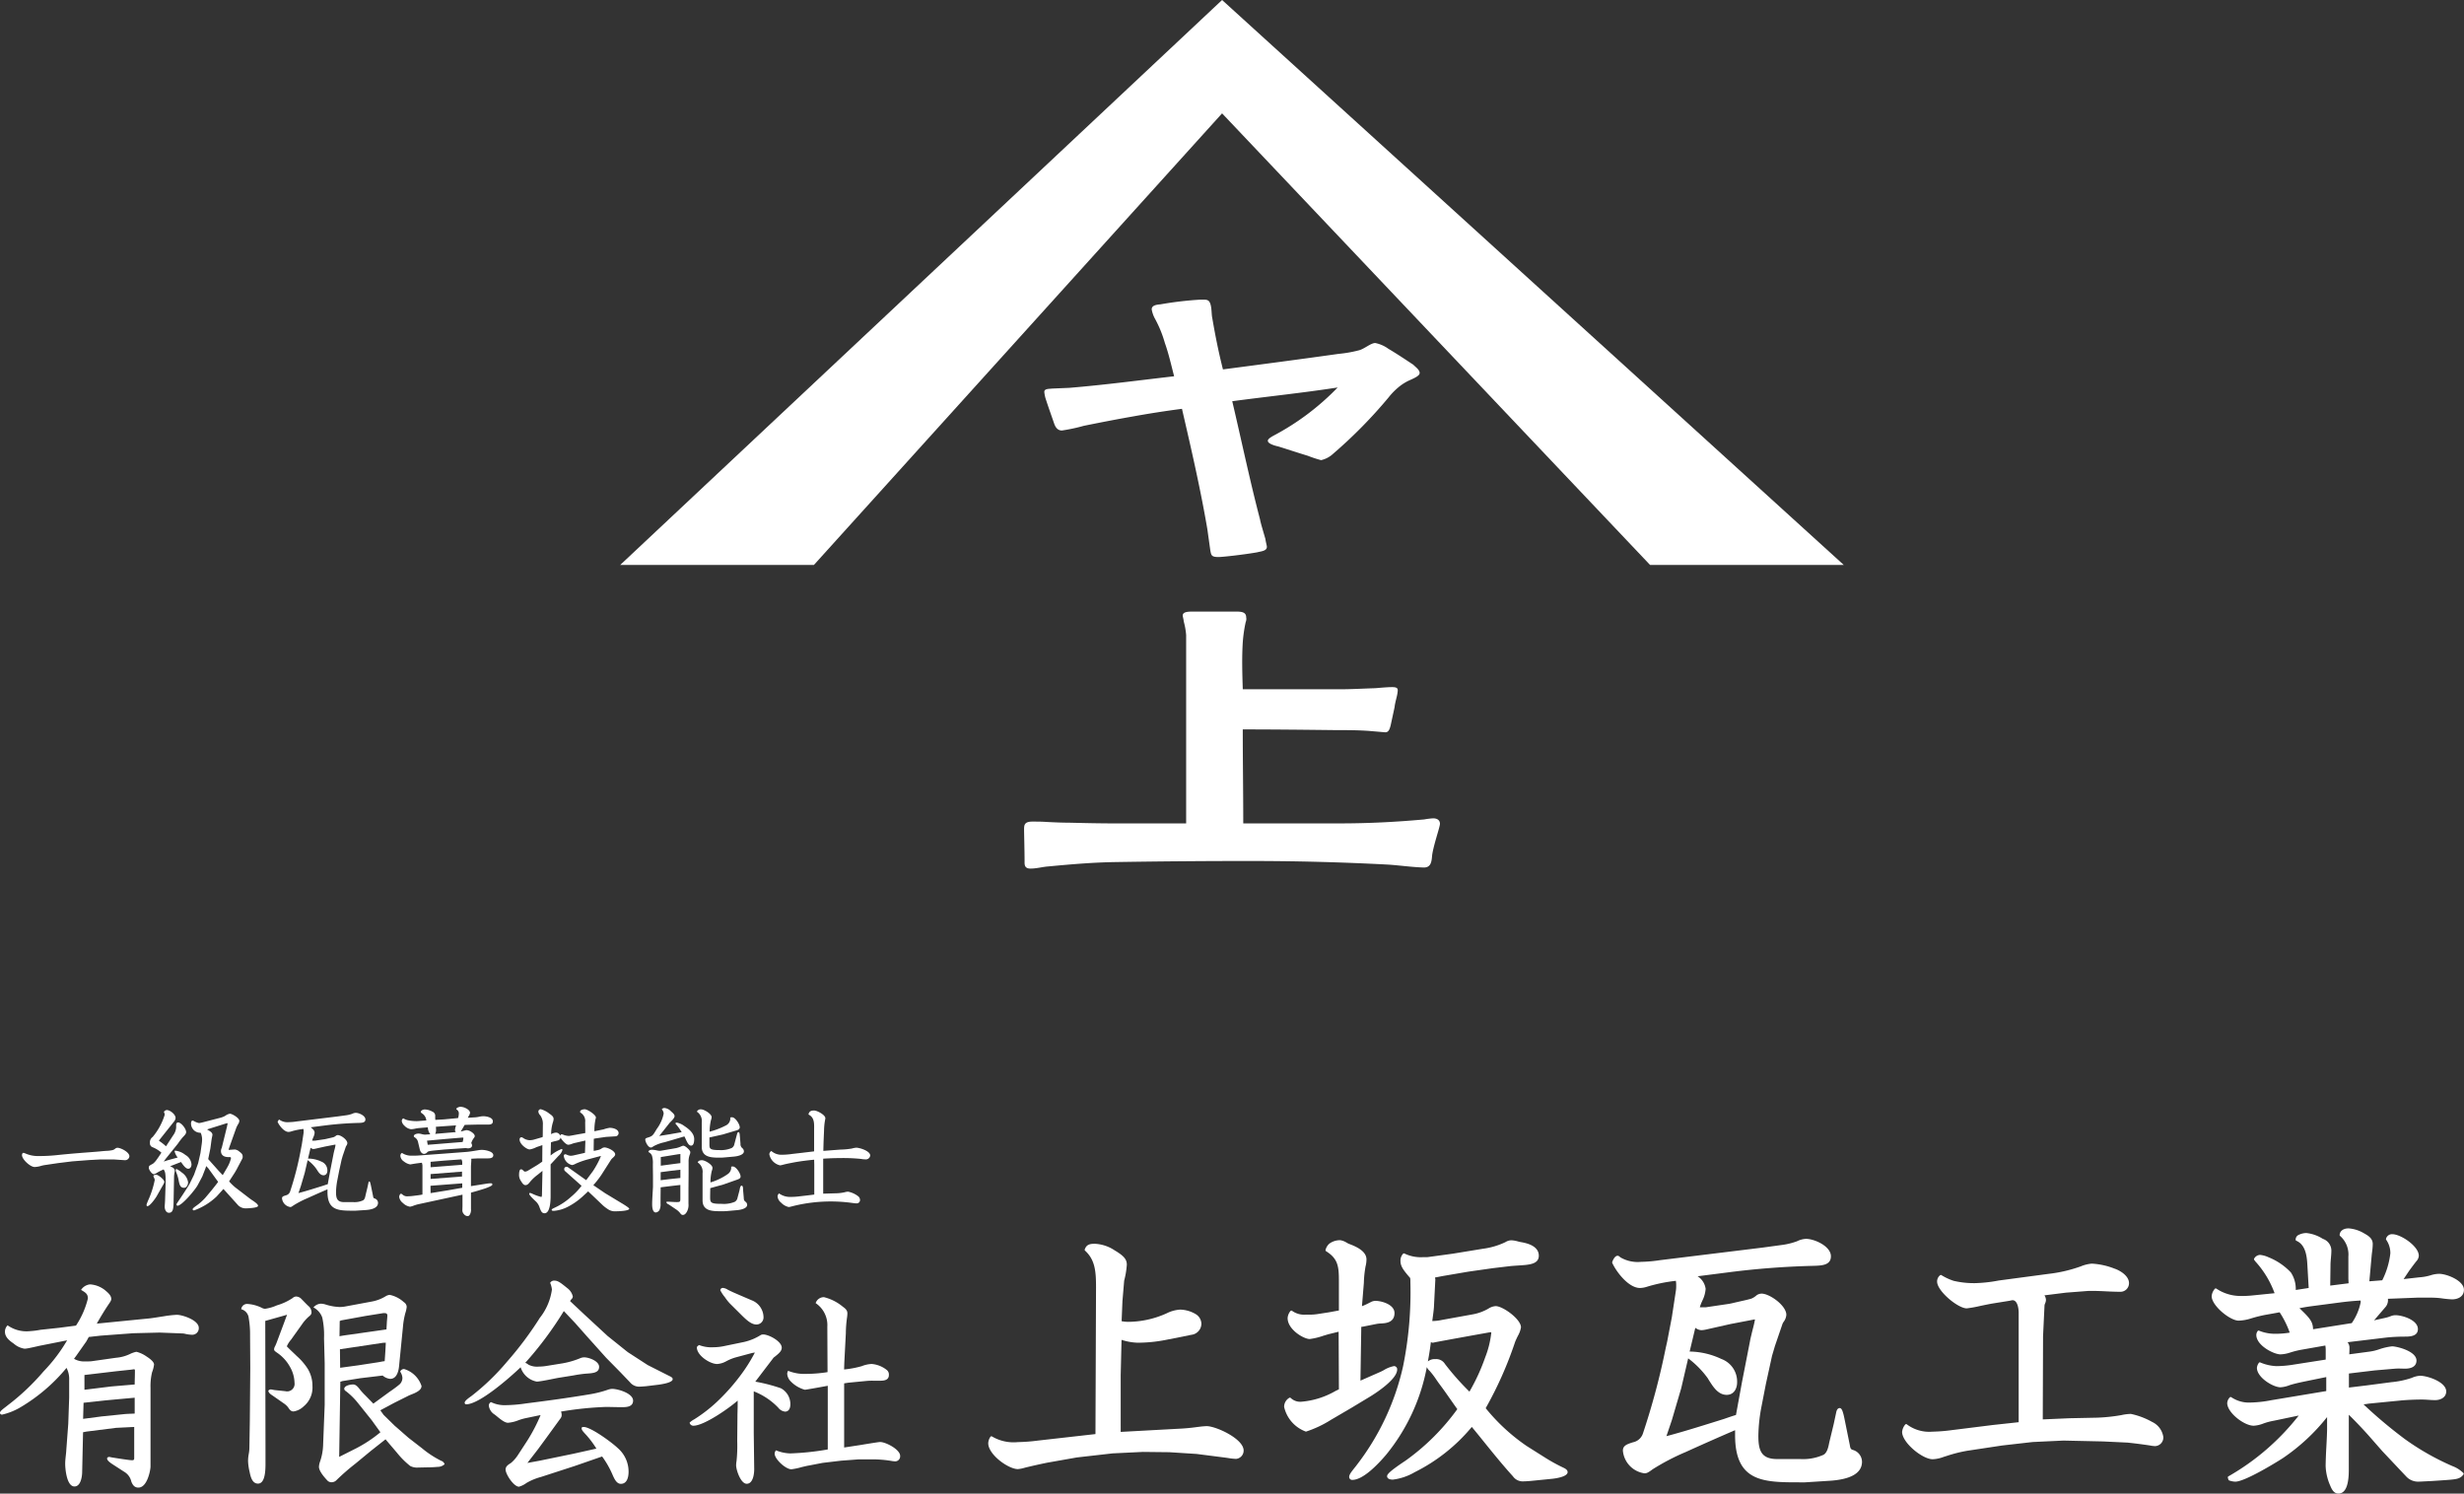 <svg xmlns="http://www.w3.org/2000/svg" width="212.845" height="129.036"><rect width="100%" height="100%" fill="#333333" stroke="none"/><g data-name="グループ 109"><g data-name="グループ 105" fill="#fff"><path data-name="パス 279" d="M2.988 100.819a2.167 2.167 0 00.571-.1 2.841 2.841 0 01.337-.071l1.1-.163 1.234-.153 1.469-.113.939-.051h1.214l.918.062h.031a.37.37 0 00.377-.337c0-.357-.734-.735-1.04-.735a.358.358 0 00-.194.082.521.521 0 01-.235.122 2.848 2.848 0 01-.5.062c-.194.01-.4.03-.6.051-.581.051-1.193.092-1.795.142-.653.052-1.316.113-1.979.184a14.178 14.178 0 01-1.469.071 2.7 2.7 0 01-1.2-.234.416.416 0 00-.153-.041c-.082 0-.113.133-.113.194-.001.375.721 1.028 1.088 1.028z"/><path data-name="パス 280" d="M22.29 104.176c0-.1-.1-.205-.377-.4-.123-.082-.215-.143-.327-.225l-1.275-.979a4.981 4.981 0 01-.521-.51l.49-.755.143-.245.51-.969a.4.4 0 00.031-.163c0-.2-.082-.286-.286-.439a.722.722 0 00-.377-.184c-.133 0-.439.031-.511.031h-.04a1.04 1.04 0 01.051-.194l.6-1.683a2.243 2.243 0 01.173-.347.578.578 0 00.1-.275c0-.276-.653-.623-.806-.623a.9.9 0 00-.4.174 1.667 1.667 0 01-.387.163l-1.541.4a2.691 2.691 0 01-.347.071 1.433 1.433 0 01-.388-.142.574.574 0 00-.163-.072c-.122 0-.142.163-.142.255a.8.8 0 00.683.786.642.642 0 00.133.01c.051 0 .142.347.142.561 0 .1-.01.214-.02.316l-.122.877-.2.878-.357 1-.378.775-.112.194-.48.744-.459.684-.04.061a.166.166 0 00-.041.092c0 .082.041.122.081.122.388 0 1.551-1.407 1.745-1.775l.4-.754.286-.735.05-.163.174.183.857 1.184c-.184.255-.378.489-.571.734l-.521.622a4.594 4.594 0 01-.785.7c-.2.143-.327.235-.327.317 0 .051.072.092.123.092a5.536 5.536 0 001.948-1.2l.592-.653 1.214 1.346a.9.9 0 00.724.327c.153 0 1.051-.031 1.051-.214zm-3.05-2.653c-.112-.122-.235-.244-.347-.367l-.908-1.02.183-.9c.011-.041.092-.7.123-.877a4.28 4.28 0 00.061-.316c0-.2-.2-.317-.459-.46l.051-.03 1.591-.5.133-.021-.061.3-.449 1.826a.614.614 0 00-.071.276c0 .4.306.53.653.53h.071c.071 0 .143 0 .143.092a2.788 2.788 0 01-.316.786z"/><path data-name="パス 281" d="M15.71 101.3a2.213 2.213 0 00-.459-.306c-.061 0-.071.051-.071.1a.51.51 0 00.03.143 4.053 4.053 0 01.2.622c.092.5.153.755.49.755.234 0 .347-.276.347-.48a1.22 1.22 0 00-.537-.834z"/><path data-name="パス 282" d="M13.299 101.442a.678.678 0 00.244-.113 4.088 4.088 0 01.592-.3.822.822 0 01.143.368 5.231 5.231 0 01.03.816l-.051 1.53c-.01.224-.03.418-.03.52 0 .215.112.51.367.51.357 0 .388-.367.4-.9l.041-2.2a2.287 2.287 0 01.04-.367.828.828 0 00.021-.163c0-.194-.164-.286-.4-.388l.939-.367c.132.173.377.581.622.581.2 0 .285-.2.285-.377a1.024 1.024 0 00-.53-.816 1.639 1.639 0 00-.878-.368c-.03 0-.05.031-.05.072a1.4 1.4 0 00.265.52l-.786.214c-.143.041-.275.092-.418.133.061-.092.133-.184.2-.275l1.01-1.255a6.718 6.718 0 01.408-.541c.163-.173.317-.316.317-.469 0-.286-.419-.837-.7-.837-.122 0-.163.123-.163.225v.214a1.314 1.314 0 01-.265.683l-.612.939a4.63 4.63 0 00-.612-.479l.051-.082 1.234-1.551a.6.6 0 00.154-.336c0-.307-.47-.684-.766-.684a.321.321 0 00-.245.163.593.593 0 01.072.245 5.5 5.5 0 01-1.041 1.918.555.555 0 00-.234.52.346.346 0 00.234.368 2.513 2.513 0 01.755.469c-.142.214-.285.439-.439.643a1.537 1.537 0 01-.3.316 3.058 3.058 0 00-.317.184l-.03.132c-.033.156.253.585.443.585z"/><path data-name="パス 283" d="M12.731 104.206c.214 0 .694-.673.8-.857l.6-1.061a.365.365 0 00.061-.194c0-.183-.52-.612-.724-.612-.051 0-.215.041-.215.123a.493.493 0 00.052.143.479.479 0 01.061.2 7.909 7.909 0 01-.572 1.764c-.051.123-.1.246-.132.337v.031c-.002.065.008.126.069.126z"/><path data-name="パス 284" d="M24.923 97.789a.816.816 0 00.224-.04 5.467 5.467 0 011.061-.215.783.783 0 01.02.215 1.069 1.069 0 01-.01.173l-.143.938-.163.847a26.952 26.952 0 01-.857 3.244.5.5 0 01-.367.317c-.225.071-.327.112-.327.255a.846.846 0 00.714.755c.062 0 .1-.011.266-.133a8.287 8.287 0 011.193-.622 87.025 87.025 0 011.755-.776v.235c0 1.6.949 1.612 2.244 1.612h.163l.806-.051c.388-.021 1.153-.1 1.153-.633a.4.4 0 00-.316-.377c-.1-.041-.1-.133-.122-.245l-.164-.8c-.03-.153-.081-.418-.142-.418s-.072.061-.082.1l-.092.429-.153.632c-.031.153-.071.388-.224.469a1.753 1.753 0 01-.827.153h-.806c-.6 0-.7-.326-.7-.857a5.918 5.918 0 01.113-1.04l.153-.786.214-.979.1-.347.265-.775a.422.422 0 01.051-.092.426.426 0 00.082-.214c0-.3-.551-.7-.827-.7a.275.275 0 00-.153.051.746.746 0 01-.194.122c-.173.051-.336.082-.51.123-.091.02-.163.041-.275.061l-.826.122h-.255a1.3 1.3 0 01.1-.285 1.115 1.115 0 00.112-.4c0-.174-.133-.306-.337-.469l1.194-.153a28.842 28.842 0 012.969-.225c.306-.01.561-.031.561-.3 0-.326-.551-.571-.837-.571a.754.754 0 00-.3.082 2.448 2.448 0 01-.54.132l-.674.092-3.58.438a4.954 4.954 0 01-.684.062 1.206 1.206 0 01-.755-.173c-.02-.021-.041-.041-.061-.041-.072 0-.133.132-.153.193.147.325.565.865.943.865zm1.652 2.439a3.207 3.207 0 01.745.744c.153.225.316.562.632.562.225 0 .327-.194.327-.4a.807.807 0 00-.531-.786 2.62 2.62 0 00-1.071-.255h-.071l.224-.939a.416.416 0 00.235.113.985.985 0 00.194-.031l.816-.184.744-.142a.652.652 0 01.143-.021.023.023 0 01.021.021 3.345 3.345 0 01-.1.459c-.031.132-.062.255-.072.316l-.285 1.449-.215 1.173c-.142.041-.285.092-.438.142-.694.215-1.388.439-2.092.623l.215-.632.326-1.113z"/><path data-name="パス 285" d="M35.499 97.555a1.785 1.785 0 00.377-.051 3.134 3.134 0 01.337-.051l.745-.061a1.012 1.012 0 00.214.6l-.439.031a1.1 1.1 0 01-.285-.041 1.248 1.248 0 00-.286-.051c-.143 0-.418.051-.418.235 0 .02.031.061.092.1a.615.615 0 01.275.4l.153.642c.041.184.173.378.377.378a.382.382 0 00.276-.153c.071-.082.255-.1.52-.133l.949-.092 1.8-.122c.082 0 .194.021.246.021.173 0 .346-.072.346-.256a.344.344 0 00-.071-.193 1.355 1.355 0 01.224-.439.346.346 0 00.082-.163c0-.133-.143-.276-.306-.378a.863.863 0 00-.388-.143.7.7 0 00-.173.031c-.123.03-.215.061-.347.082.122-.184.224-.368.337-.562l.173-.01.867-.02h.98c.306 0 .418-.092.418-.286 0-.337-.561-.438-.827-.438a2.046 2.046 0 00-.428.061 2.8 2.8 0 01-.347.04l-.561.031c.031-.061.061-.122.092-.173a.65.65 0 00.1-.255c0-.153-.173-.3-.347-.388a1.13 1.13 0 00-.479-.132c-.1 0-.358.081-.358.193 0 .021.031.051.092.092a.384.384 0 01.123.327 1.491 1.491 0 01-.061.357l-.041.01-1.194.112-.734.041a2.666 2.666 0 01-.011-.3.388.388 0 00-.255-.418 1.459 1.459 0 00-.652-.184c-.113 0-.337.082-.337.214 0 .041.041.082.1.123a.806.806 0 01.377.612l-.52.041c-.122.01-.235.02-.275.02a3.539 3.539 0 01-.817-.081 1.288 1.288 0 01-.367-.154c-.081 0-.143.154-.143.215a.639.639 0 00.225.408.971.971 0 00.57.311zm2.163-.011a1.4 1.4 0 00-.01-.2l1.744-.122a1.762 1.762 0 00-.092.388.267.267 0 00.072.193l-1.786.154a.761.761 0 00.075-.413zm.785.858l1.469-.123h.062c.03 0 .05.01.05.041a1.913 1.913 0 01-.061.337l-3.019.244-.062-.357z"/><path data-name="パス 286" d="M40.562 104.971a.824.824 0 00.122-.52v-1.418c.378-.1.765-.214 1.143-.336a4.015 4.015 0 00.52-.205c.112-.05.184-.112.184-.153 0-.071-.041-.112-.092-.112a2.539 2.539 0 00-.4.031l-1.357.214v-1.663c0-.153.031-.449.031-.592a.428.428 0 00-.01-.112l.591-.03h.817c.224 0 .5-.021.5-.276 0-.173-.193-.286-.336-.336a1.953 1.953 0 00-.663-.123 1.669 1.669 0 00-.306.031c-.306.051-.735.122-.98.142l-1.867.143-2.234.164c-.224.02-.408.02-.622.02a1.488 1.488 0 01-.776-.173.3.3 0 00-.1-.052c-.1 0-.143.164-.143.245a.639.639 0 00.306.48 1.2 1.2 0 00.541.255c.04 0 .193-.031.377-.061.2-.031.52-.072.632-.082a.77.77 0 01.052.306v2.442c-.2.041-.449.072-.684.1a4.7 4.7 0 01-.612.051.577.577 0 01-.418-.143.322.322 0 00-.133-.081c-.092 0-.163.173-.163.286a.829.829 0 00.326.52 1.113 1.113 0 00.612.316 1.873 1.873 0 00.337-.1 3.109 3.109 0 01.469-.133l3.724-.806v.99c0 .112-.011.275-.011.388a.473.473 0 00.133.3.422.422 0 00.327.174.209.209 0 00.163-.091zm-3.366-3.54l2.713-.214v.428a4.76 4.76 0 00-.306.021l-2.407.184zm2.733 1.184l-1.275.224-1.458.235-.011-.632.123-.011 2.621-.2zm0-1.989l-.765.061-1.968.153v-.469l1.132-.1 1.53-.112a.579.579 0 01.071.317z"/><path data-name="パス 287" d="M46.347 100.687l-.745.449a.542.542 0 01-.245.081c-.071 0-.112-.051-.163-.1a.279.279 0 00-.184-.1c-.163 0-.173.347-.173.531a.935.935 0 00.184.51c.081.132.193.326.367.326s.275-.122.428-.316a3.908 3.908 0 01.643-.592l.4-.326-.041 1.9c0 .061.01.357-.061.357a4.128 4.128 0 01-.745-.265 1 1 0 00-.224-.081.065.065 0 00-.072.071c0 .112.276.388.561.653a1.243 1.243 0 01.337.541c.112.3.184.489.428.489.5 0 .521-1.153.521-1.489v-2.734l.683-.735a1.037 1.037 0 00.337-.51c0-.051-.02-.082-.071-.082a3.392 3.392 0 00-.949.562l.03-1.133a1.5 1.5 0 01.245-.082c.316-.081.541-.081.582-.336.092.183.459.622.673.622a1.225 1.225 0 00.367-.1 2.062 2.062 0 01.266-.071l.836-.194v.143l-.031.918-.948.214a1.343 1.343 0 01-.3.041.921.921 0 01-.337-.1.313.313 0 00-.122-.031.127.127 0 00-.123.133.925.925 0 00.715.8.882.882 0 00.306-.113 6.8 6.8 0 011.152-.4l.918-.244c.113-.031.113-.021.113 0a7.8 7.8 0 01-.7 1.3l-.521.7-.051.061-1.581-1.122a.2.2 0 00-.1-.03.193.193 0 00-.214.194.22.22 0 00.092.193l1.407 1.255a5.829 5.829 0 01-.918.959 5.55 5.55 0 01-1.4.929c-.2.091-.265.132-.265.193 0 .082.132.082.193.082a3.177 3.177 0 001.174-.337 5.845 5.845 0 001.275-.877l.51-.47.551.521.734.7a3.5 3.5 0 00.5.367 1.05 1.05 0 00.6.133c.173 0 1.163-.021 1.163-.225 0-.082-.561-.418-.663-.479l-1.418-.857-1.02-.694a8.323 8.323 0 00.693-.887l.806-1.265a.806.806 0 01.143-.174c.163-.143.245-.234.245-.336 0-.3-.663-.6-.918-.6a.441.441 0 00-.224.071.886.886 0 01-.337.153c-.123.031-.266.051-.367.082a1.763 1.763 0 01-.011-.235l.011-.816.132-.031.918-.132.817-.051a.282.282 0 00.275-.276c0-.347-.5-.459-.765-.459a2.665 2.665 0 00-.531.133l-.795.163a4.621 4.621 0 01.1-1.051.583.583 0 00.031-.133c0-.244-.734-.714-.959-.714-.122 0-.408.041-.408.225 0 .031.03.061.061.082a.842.842 0 01.378.816l.01.856v.072c-.183.041-.377.071-.551.1l-.612.112a2.71 2.71 0 01-.255.041 1.552 1.552 0 01-.429-.081.631.631 0 00-.183-.062c-.072 0-.112.062-.143.112a.378.378 0 00-.378-.255.929.929 0 00-.4.133 3.583 3.583 0 01.153-1.02.946.946 0 00.061-.3c0-.2-.194-.337-.347-.439a2.012 2.012 0 00-.775-.4.212.212 0 00-.194.215.528.528 0 00.163.316 1.269 1.269 0 01.225.816l-.01 1-.011.061-.092.031-.693.2a1.477 1.477 0 01-.367.04 1.064 1.064 0 01-.541-.2.269.269 0 00-.143-.052c-.1 0-.153.1-.153.194 0 .4.612.857.877.857a1.988 1.988 0 00.582-.2l.51-.173-.011 1.428c-.158.105-.321.228-.494.33z"/><path data-name="パス 288" d="M56.222 99.136c.072 0 .123-.031.235-.112a3.466 3.466 0 01.959-.347l.837-.245.866-.255a2.666 2.666 0 01.123.255c.122.265.255.541.459.541.245 0 .265-.4.265-.571 0-.49-.459-.868-.836-1.113a1.62 1.62 0 00-.673-.306c-.062 0-.1.021-.113.082l.184.224a4.9 4.9 0 01.357.521l-1.041.183-.9.143.4-.5.459-.581a.478.478 0 01.061-.072c.122-.122.408-.387.408-.561 0-.132-.123-.254-.3-.4a.888.888 0 00-.561-.3.281.281 0 00-.245.112.577.577 0 01.163.377 3.319 3.319 0 01-.6 1.326c-.346.582-.357.612-.816.755-.092.031-.173.061-.173.153.003.212.248.691.482.691z"/><path data-name="パス 289" d="M59.63 99.534c0-.163-.439-.551-.592-.551a.416.416 0 00-.163.041 2.353 2.353 0 01-.47.163l-1.244.214a1.06 1.06 0 01-.163.021 1.332 1.332 0 01-.235-.031 2.137 2.137 0 00-.439-.061c-.142 0-.285.03-.316.194a.594.594 0 01.306.306 2.157 2.157 0 01.082.734v.276l.01.755v.938l-.051.888c-.01.2-.021.408-.021.612s.021.714.317.714a.415.415 0 00.326-.235 1.155 1.155 0 00.082-.53v-.469l.01-.939.9-.112.8-.092v1.143c0 .3 0 .336-.317.336-.265 0-.53-.031-.806-.031-.03 0-.081 0-.081.041 0 .062.061.123.153.174a.856.856 0 01.122.071l.561.378a1.488 1.488 0 01.347.316c.061.081.122.163.235.163.173 0 .285-.153.357-.285a1.222 1.222 0 00.132-.684v-1.336l.011-1.255v-1.02a1.641 1.641 0 01.1-.633.557.557 0 00.047-.214zm-.857 2.234l-.949.1-.755.092v-.694l.847-.112.857-.1zm0-1.285l-.47.061-1.224.163v-.745l1.51-.244.184-.021z"/><path data-name="パス 290" d="M64.19 102.819c-.01-.082.02-.388-.133-.388-.071 0-.112.1-.143.235-.01.041-.02.112-.03.153l-.174.653a.505.505 0 01-.245.357 2.433 2.433 0 01-1.112.173c-.958 0-1.01-.092-1.01-.581 0-.256.011-.511.011-.776l1.142-.316 1.1-.388c.245-.081.377-.142.377-.3 0-.266-.387-.868-.673-.868a.565.565 0 00-.143.021.674.674 0 01-.285.632 5.12 5.12 0 01-1.5.725 4.027 4.027 0 01.113-.99.788.788 0 00.061-.265c0-.286-.653-.663-.908-.663-.153 0-.327.04-.368.193a.965.965 0 01.419.929v2.345c0 .9.8.939 1.489.939h.221a3.82 3.82 0 00.489-.021l.785-.071c.256-.021.868-.123.868-.459a.336.336 0 00-.143-.266c-.153-.122-.143-.214-.153-.387z"/><path data-name="パス 291" d="M60.619 96.973v2.1c0 .877.765.938 1.459.938a4.691 4.691 0 00.53-.02l.786-.071c.255-.021.867-.123.867-.459a.383.383 0 00-.143-.276.431.431 0 01-.153-.377l-.051-.613c-.02-.214-.02-.387-.132-.387-.062 0-.092.081-.133.235l-.041.152-.173.653a.473.473 0 01-.225.327 2.338 2.338 0 01-1.061.183c-.806 0-.867-.112-.867-.469v-.622l1.143-.255 1.1-.327c.153-.04.377-.1.377-.295 0-.266-.388-.867-.663-.867a.743.743 0 00-.163.02.464.464 0 01.01.112.673.673 0 01-.4.582 6.549 6.549 0 01-1.387.53 4.549 4.549 0 01.112-.989.86.86 0 00.061-.266c0-.285-.653-.673-.908-.673a.355.355 0 00-.367.2.964.964 0 01.422.934z"/><path data-name="パス 292" d="M67.383 100.676a1.173 1.173 0 00.245-.05c.306-.082.592-.133.9-.194.6-.113 1.193-.184 1.8-.245l.011.428v2.585l-.572.072-.867.1a5.306 5.306 0 01-.571.03 1.6 1.6 0 01-1.03-.3.35.35 0 00-.133.255.773.773 0 00.306.541 1.294 1.294 0 00.653.378.884.884 0 00.224-.041 13.487 13.487 0 015.3-.306c.1.01.214.031.317.031a.29.29 0 00.326-.286.424.424 0 00-.174-.337 2.07 2.07 0 00-.867-.388 1.2 1.2 0 00-.285.051 3.847 3.847 0 01-.837.092l-1.02.031V100.1c.479-.03.959-.051 1.438-.051a15.349 15.349 0 011.816.071 2.561 2.561 0 00.4.041.377.377 0 00.408-.336c0-.388-.9-.674-1.214-.674a1.887 1.887 0 00-.367.072 6.522 6.522 0 01-1 .092l-1.469.112.02-.775.042-.99a5.491 5.491 0 01.091-.918.614.614 0 00.021-.143c0-.286-.715-.663-.97-.663-.275 0-.428.071-.489.347.551.265.489.826.489 1.357v1.826l-1.02.122-.867.1a6.624 6.624 0 01-.9.071 1.3 1.3 0 01-.908-.326.35.35 0 00-.173.286 1.214 1.214 0 00.926.955z"/><path data-name="パス 293" d="M15.273 113.588a9.694 9.694 0 00-1.161.134c-.382.057-.839.133-1.144.171l-4.608.457c.305-.533.609-1.048.952-1.562.191-.285.3-.419.3-.571 0-.324-.343-.59-.571-.781a2.325 2.325 0 00-1.257-.476 1.048 1.048 0 00-.781.476c.381.229.59.343.59.743a7.462 7.462 0 01-1.028 2.342l-1.466.191-1.6.171a6.779 6.779 0 01-.9.115 2.827 2.827 0 01-1.943-.5.765.765 0 00-.228.553c0 .476.4.78.762 1.028a1.836 1.836 0 00.933.438c.266 0 1.238-.248 1.466-.286l2.209-.438a14.056 14.056 0 01-2.037 2.686 19.771 19.771 0 01-3.1 2.932c-.3.248-.666.476-.666.648a.173.173 0 00.19.152 5.486 5.486 0 001.638-.667 15.1 15.1 0 003.923-3.37 2.07 2.07 0 01.229 1.066v1.505l-.077 2.247-.171 2.285c-.019.381-.095.781-.095 1.181 0 .457.133 1.961.8 1.961.552 0 .666-.876.666-1.276l.076-3.408.286-.057 2.571-.324 1.562-.077v2.666c0 .153-.02.21-.191.21-.19 0-1.048-.133-1.657-.229-.133-.018-.247-.057-.324-.057s-.171.057-.171.134c0 .152.191.323.553.552l.913.59a1.307 1.307 0 01.629.857c.114.286.266.515.61.515.78 0 1.047-1.543 1.047-1.81v-6.817a5.12 5.12 0 01.133-1.333 2.764 2.764 0 00.172-.667c0-.209-.267-.457-.686-.724a2.567 2.567 0 00-.838-.38 2.2 2.2 0 00-.514.171 3.432 3.432 0 01-1.238.343l-2.114.3c-.133.019-.438.019-.647.019a1.719 1.719 0 01-.876-.228l.209-.286.857-1.218.209-.381 1.029-.115 2.818-.209 2.266-.057 2 .076a1.157 1.157 0 01.229.038 3.141 3.141 0 00.59.076.565.565 0 00.571-.59c.005-.678-1.423-1.135-1.899-1.135zm-7.979 5.2l2.742-.324 1.257-.133c.171-.019.247-.038.285-.038.077 0 .077.076.077.133 0 .4-.02.781-.02 1.181l-2.018.171-2.323.286zm-.076 2.4l1.923-.21.819-.076 1.675-.152v1.371c-.323.019-.666.019-.99.057l-1.866.19-1.6.21z"/><path data-name="パス 294" d="M25.633 117.149c-.267-.266-.572-.533-.857-.837a2.2 2.2 0 01.362-.572l.952-1.333a3.5 3.5 0 01.609-.685c.115-.1.21-.172.21-.343a.7.7 0 00-.248-.533c-.172-.153-.419-.42-.609-.61a.666.666 0 00-.476-.228.489.489 0 00-.3.133 4.886 4.886 0 01-1.352.628 3.855 3.855 0 01-1.028.3.618.618 0 01-.267-.076 3.268 3.268 0 00-1.257-.343.506.506 0 00-.533.457.873.873 0 01.647.762 8.229 8.229 0 01.115 1.523l.018 2.781-.038 4.551-.037 2.266a3.214 3.214 0 01-.058.629 3.3 3.3 0 00-.057.609 4.69 4.69 0 00.133.933c.077.381.21 1.01.724 1.01.61 0 .648-1.1.648-1.714v-1.086l-.02-11.255 1.886-.533c-.1.248-.172.457-.286.762l-.628 1.676a3.122 3.122 0 01-.133.3.563.563 0 00-.077.247c0 .115.077.172.3.324a3.528 3.528 0 011.066 1.181 2.9 2.9 0 01.4 1.39.648.648 0 01-.8.723l-.914-.095c-.133-.019-.266-.057-.342-.057a.29.29 0 00-.21.114c.038.229.267.343.457.477l.9.628a1.512 1.512 0 01.362.343c.114.171.229.342.457.342a1.6 1.6 0 00.876-.437 2.1 2.1 0 00.762-1.753 2.823 2.823 0 00-.4-1.485 5.251 5.251 0 00-.957-1.114z"/><path data-name="パス 295" d="M38.106 126.2a8.569 8.569 0 01-1.656-1.085l-1.162-.9-1.2-1.048-.952-.933-.286-.4 1.219-.647 1.181-.591c.19-.1.495-.19.724-.323.247-.134.438-.3.438-.534a2.271 2.271 0 00-1.5-1.466.348.348 0 00-.343.228 1.069 1.069 0 01.191.515.751.751 0 01-.3.628c-.229.191-.571.438-.8.59l-1.409 1.029-.686-.705a5.587 5.587 0 01-.457-.495c-.19-.247-.362-.457-.609-.457-.229 0-.762.095-.762.381a.241.241 0 00.133.19 5.924 5.924 0 011.048 1.029l1.2 1.5.742 1.029a11.537 11.537 0 01-2.171 1.428l-1.39.7.1-6.493.191-.058 1.543-.247 1.923-.229a1.173 1.173 0 00.647.286c.61 0 .743-.743.781-1.219l.324-3.275a6.6 6.6 0 01.209-1.2 2.41 2.41 0 00.115-.533.509.509 0 00-.248-.4 2.562 2.562 0 00-1.219-.629.821.821 0 00-.343.115 3.475 3.475 0 01-1.18.457l-2.247.418a2.845 2.845 0 01-.572.058 4.534 4.534 0 01-1.181-.21 1.485 1.485 0 00-.419-.076.89.89 0 00-.647.324 1.568 1.568 0 01.762.876 7.137 7.137 0 01.152 1.79l.057 2.152v3.6l-.133 3.39a4.9 4.9 0 01-.286 1.561 1.491 1.491 0 00-.076.4c0 .38.476.913.724 1.18a.489.489 0 00.38.153.586.586 0 00.4-.172 19.127 19.127 0 011.637-1.428l1.333-1.1 1.276-1.009.99 1.162a7.234 7.234 0 001.143 1.142 1.3 1.3 0 00.705.134l.952-.02c.191 0 .514-.019.705-.037a.889.889 0 00.609-.229.453.453 0 00-.3-.297zm-4.875-8.607c-.19.018-.343.057-.571.095l-1.733.266-1.543.21-.019-1.6 3.695-.552c.114-.019.19 0 .266-.019-.019.528-.057 1.061-.095 1.595zm-3.885-3.467l.134-.057 2.095-.381 1.428-.228a.931.931 0 01.209-.019c.133 0 .248.038.248.209 0 .1-.019.305-.038.5l-.039.7-3.2.457c-.285.038-.571.076-.857.134z"/><path data-name="パス 296" d="M57.683 118.806l-1.732-.876-1.733-1.123-1.733-1.39-2-1.848-1.238-1.162a.665.665 0 01.1-.152.358.358 0 00.134-.247 1.233 1.233 0 00-.476-.724c-.5-.4-.781-.648-1.1-.648a.389.389 0 00-.381.191 2.121 2.121 0 01.153.571 5.044 5.044 0 01-1.048 2.457 29.894 29.894 0 01-2.818 3.77 20.05 20.05 0 01-3.1 2.99c-.381.267-.572.438-.572.572a.129.129 0 00.134.133c1.161 0 3.846-2.381 4.7-3.2a1.809 1.809 0 001.391 1.238c.323 0 1.447-.248 1.866-.324l1.314-.21a10.289 10.289 0 011.066-.152c.629-.038 1.143-.076 1.143-.59 0-.495-.876-.819-1.295-.819a.913.913 0 00-.343.076 7.152 7.152 0 01-1.5.438l-1.41.228a4.112 4.112 0 01-.666.057 1.614 1.614 0 01-.9-.171.739.739 0 00-.267-.152 30.66 30.66 0 003.333-4.475l.971 1.028 1.028 1.161 1.657 1.848 1.219 1.238.838.876a1.018 1.018 0 00.743.38c.209 0 .419-.019.647-.038l1.1-.133c.247-.038 1.2-.171 1.2-.476-.009-.148-.12-.19-.425-.342z"/><path data-name="パス 297" d="M52.885 119.987a1.229 1.229 0 00-.381.076 9.39 9.39 0 01-1.6.4c-1.809.3-3.637.552-5.466.781a12.646 12.646 0 01-1.9.152 2.637 2.637 0 01-1.124-.266.338.338 0 00-.19.3 1.057 1.057 0 00.514.781c.343.267.8.705 1.143.705a3.164 3.164 0 00.933-.229 5.25 5.25 0 01.514-.152l1.371-.286a14.668 14.668 0 01-1.161 2.228l-.819 1.257a3.2 3.2 0 01-.572.648c-.209.133-.475.285-.475.571 0 .4.7 1.485 1.161 1.485a2.049 2.049 0 00.647-.323 4.985 4.985 0 011.238-.514l2.933-.953 2.362-.819a7.973 7.973 0 01.933 1.657c.133.286.323.705.685.705.552 0 .667-.61.667-1.048a2.7 2.7 0 00-.952-2.056c-.477-.457-2.305-1.81-2.933-1.81-.076 0-.172.02-.172.1 0 .152.077.247.362.552a8.1 8.1 0 01.914 1.219l-1.961.438-2.952.609-1.047.191.9-1.162.685-.933 1.3-1.79a.439.439 0 00.075-.267.755.755 0 00-.057-.286 29.34 29.34 0 013.847-.4c.476 0 .953.02 1.428.02.419 0 .953-.038.953-.572-.013-.628-1.309-1.009-1.803-1.009z"/><path data-name="パス 298" d="M62.863 111.417a.935.935 0 00-.419-.152c-.133 0-.19.076-.228.19a3.072 3.072 0 00.4.61 3.983 3.983 0 00.438.552l.9.895c.514.514.933.914 1.39.914a.612.612 0 00.61-.647 1.589 1.589 0 00-1.029-1.448l-1.066-.457c-.348-.152-.672-.285-.996-.457z"/><path data-name="パス 299" d="M65.11 120.2a5.885 5.885 0 012.115 1.41.866.866 0 00.59.342c.343 0 .457-.323.457-.609a1.551 1.551 0 00-.819-1.409 14.351 14.351 0 00-2.209-.571l1.524-2a.441.441 0 01.133-.133c.361-.286.628-.5.628-.8 0-.552-1.123-1.143-1.6-1.143a.405.405 0 00-.228.057 4.647 4.647 0 01-1.428.591l-1.657.342a4.706 4.706 0 01-1.009.115 2.92 2.92 0 01-1.219-.191c-.115.076-.191.134-.191.21 0 .685 1.124 1.428 1.753 1.428a1.86 1.86 0 00.8-.247 4.084 4.084 0 01.8-.324l1.276-.343a2.72 2.72 0 01.381-.076 13.873 13.873 0 01-1.276 2.018 17.368 17.368 0 01-1.752 2 12.983 12.983 0 01-2.209 1.752 1.66 1.66 0 00-.4.286.324.324 0 00.324.266c.933 0 3.123-1.542 3.827-2.171v.4c0 .267-.019.667-.019.99l-.019 2.1a12.826 12.826 0 01-.057 1.714 2.582 2.582 0 00-.038.381c0 .419.4 1.6.914 1.6.552 0 .648-.857.648-1.257l-.039-3.123z"/><path data-name="パス 300" d="M76.023 124.577c-.134 0-1.505.228-1.733.266l-1.371.209v-5.541l.361-.057 1.581-.153a5.366 5.366 0 01.552-.019h.648c.361 0 .723-.076.723-.495a.5.5 0 00-.19-.438 2.4 2.4 0 00-1.3-.514 2.651 2.651 0 00-.857.191 8.589 8.589 0 01-1.523.285l.019-.59.133-2.533a10.122 10.122 0 01.095-1.314 3.154 3.154 0 00.038-.419c0-.267-.19-.419-.4-.571a4.074 4.074 0 00-1.618-.819.743.743 0 00-.724.514 2.283 2.283 0 011.009 2.038l.019 3.923a11.862 11.862 0 01-1.828.152 3.738 3.738 0 01-1.581-.267.642.642 0 00-.076.248 1.014 1.014 0 00.286.647 2.7 2.7 0 001.238.743c.114 0 1.675-.286 1.98-.343v5.5a23.1 23.1 0 01-3.237.343 3.51 3.51 0 01-1.238-.267.483.483 0 00-.114.286c0 .476.952 1.352 1.447 1.352a5.822 5.822 0 00.9-.191c.248-.057.476-.114.609-.133l1.181-.228 1.6-.191 1.523-.114h1.143a9.964 9.964 0 011.676.133 2.108 2.108 0 00.362.038.434.434 0 00.4-.476c-.001-.548-1.238-1.195-1.733-1.195z"/><path data-name="パス 301" d="M104.237 123.206a6.2 6.2 0 00-.646.056l-.173.02a16.81 16.81 0 01-1.628.15l-4.982.272V118.8l.073-3.048a5.086 5.086 0 001.366.247 12.524 12.524 0 002.384-.228l2.268-.453a.977.977 0 00.88-.95 1 1 0 00-.447-.811 2.754 2.754 0 00-1.386-.418 2.969 2.969 0 00-1.147.311 8.166 8.166 0 01-3.332.746 2.99 2.99 0 01-.58-.057l.072-1.726.149-1.773a7.28 7.28 0 00.229-1.381c0-.465-.257-.767-1.056-1.241a3.353 3.353 0 00-1.709-.566c-.461 0-.722.076-.871.491a.1.1 0 00.026.1c.882.808.95 1.826.95 3.175l-.049 12.674-4.938.558a15.54 15.54 0 01-1.762.136 3.679 3.679 0 01-2.23-.483.1.1 0 00-.075-.019.093.093 0 00-.065.042 1.024 1.024 0 00-.192.556c0 .983 1.737 2.236 2.562 2.236a2.922 2.922 0 00.627-.128 51.7 51.7 0 011.906-.427l2.562-.452 3.089-.352 2.612-.126 2.285.025 2.359.151 2.341.3c.129.016.255.034.376.052a5.148 5.148 0 00.693.074.72.72 0 00.65-.725c0-1.01-2.392-2.104-3.191-2.104z"/><path data-name="パス 302" d="M118.328 120.667c.4-.241 2.362-1.483 2.362-2.348a.274.274 0 00-.273-.3 2.657 2.657 0 00-.9.36c-.1.053-.19.1-.249.126l-1.75.77.072-4.647.15-.017 1.137-.228a2.792 2.792 0 01.409-.047c.381-.018 1.174-.054 1.174-.9 0-.735-1.1-1.053-1.657-1.053a.882.882 0 00-.4.111l-.131.066a5.631 5.631 0 01-.624.285l.164-2a9.422 9.422 0 01.148-1.442 2.49 2.49 0 00.079-.6c0-.769-1.028-1.16-1.518-1.347a1.927 1.927 0 01-.192-.1 1.5 1.5 0 00-.551-.213 1.56 1.56 0 00-.949.3 1.069 1.069 0 00-.327.548.1.1 0 00.042.1c1.063.661 1.113 1.359 1.113 2.636v2.487l-.875.161-.98.151a4.555 4.555 0 01-.591.049h-.428a1.787 1.787 0 01-1.17-.329.1.1 0 00-.141.017 1.06 1.06 0 00-.245.61c0 .987 1.386 1.808 1.909 1.808a5.935 5.935 0 001.184-.286c.2-.059.374-.114.5-.145l.813-.2.025 4.976-.287.138a7.046 7.046 0 01-2.964.933 1.186 1.186 0 01-.916-.327.1.1 0 00-.115-.012.9.9 0 00-.45.788 2.961 2.961 0 001.884 2.134 9.536 9.536 0 002.162-1.019l1.764-1.033z"/><path data-name="パス 303" d="M134.999 126.772l-.069-.033a15.042 15.042 0 01-1.4-.774l-1.636-1.032a16.585 16.585 0 01-3.557-3.277 32.718 32.718 0 002.538-5.717c.065-.165.15-.341.232-.511a2.235 2.235 0 00.278-.757c0-.709-1.568-1.833-2.185-1.833a1.3 1.3 0 00-.624.213 4.148 4.148 0 01-1.331.493l-2.717.492a3.907 3.907 0 01-.688.086h-.118l.043-.322c.038-.281.078-.572.1-.861l.123-2.414-.031-.157.683-.132 2.212-.377 2.112-.3 1.483-.176c.242-.025.482-.039.71-.054.948-.059 1.768-.11 1.768-.847 0-.905-1.178-1.11-1.563-1.177a5.06 5.06 0 01-.232-.054 2.426 2.426 0 00-.592-.1 1 1 0 00-.5.16 6.4 6.4 0 01-1.937.571l-2.615.427-2.2.3h-.378a3.245 3.245 0 01-1.591-.316.1.1 0 00-.118.024.858.858 0 00-.224.59c0 .462.189.754.837 1.5a1.681 1.681 0 01.019.334 32.138 32.138 0 01-.627 7.278 21.683 21.683 0 01-3.985 8.519c-.074.1-.152.2-.226.29-.25.316-.447.565-.447.75a.252.252 0 00.272.272c.938 0 2.23-1.362 2.919-2.174a16.84 16.84 0 003.514-7.569 1.061 1.061 0 00.242.325 6.206 6.206 0 01.576.755c.1.139.192.28.3.42.308.412.615.85.912 1.274.2.286.4.573.605.857a19.429 19.429 0 01-4.44 4.427c-.035.025-.091.062-.163.11-1.067.718-1.464 1.057-1.464 1.252s.187.3.5.3a4.909 4.909 0 001.878-.638 15.242 15.242 0 004.941-3.914c.35.424.7.853 1.043 1.281.807 1 1.642 2.032 2.509 2.985a1.025 1.025 0 00.879.437c.135 0 .595-.026.79-.051l1.762-.176c.216-.024 1.294-.163 1.294-.574-.003-.211-.241-.323-.416-.405zm-11.4-10.842a.23.23 0 00.159.069.392.392 0 00.11-.019l.036-.007c.392-.085 4.747-.869 4.837-.88.064 0 .078.013.08.03a8.143 8.143 0 01-.523 2.132 17.24 17.24 0 01-1.364 2.971 22.626 22.626 0 01-2.117-2.392.885.885 0 00-.832-.417.91.91 0 00-.643.2q.157-.817.263-1.687z"/><path data-name="パス 304" d="M160.011 125.25c-.158-.064-.184-.181-.222-.419l-.429-2.114c-.148-.741-.247-1.071-.44-1.071-.141 0-.241.109-.295.327l-.226 1.055-.378 1.564-.01.048c-.073.368-.174.872-.5 1.045a4.31 4.31 0 01-1.991.365h-1.989c-1.378 0-1.64-.709-1.64-2.018a14.256 14.256 0 01.276-2.549l.376-1.935.527-2.409.251-.852.654-1.914a.952.952 0 01.115-.2 1.146 1.146 0 00.218-.582c0-.806-1.448-1.833-2.136-1.833a.778.778 0 00-.438.147 1.62 1.62 0 01-.445.285c-.294.086-.572.148-.866.213l-.385.087-.215.05a7.505 7.505 0 01-.458.1l-2.025.3h-.507a3.769 3.769 0 01.219-.571l.011-.027a2.712 2.712 0 00.273-.992 1.524 1.524 0 00-.693-1.091l2.724-.349a70.608 70.608 0 017.314-.553c.692-.023 1.477-.049 1.477-.825 0-.871-1.421-1.506-2.16-1.506a1.95 1.95 0 00-.767.208 6 6 0 01-1.31.321l-1.66.226-8.834 1.083a12.489 12.489 0 01-1.673.15 2.975 2.975 0 01-1.8-.4.333.333 0 00-.218-.128c-.279 0-.451.489-.469.544a.1.1 0 000 .07c.342.758 1.4 2.171 2.4 2.171a2.049 2.049 0 00.58-.1 13.51 13.51 0 012.517-.518 2.119 2.119 0 01.028.425 2.516 2.516 0 01-.024.414l-.352 2.311-.4 2.086-.135.606a61.652 61.652 0 01-1.974 7.381 1.14 1.14 0 01-.846.725c-.507.162-.873.278-.873.722a2.167 2.167 0 001.858 1.958c.191 0 .314-.048.71-.345a19.568 19.568 0 012.831-1.481l.1-.045a222.13 222.13 0 014.193-1.854v.433c0 4.073 2.485 4.073 5.633 4.073h.408l1.987-.126c1.948-.1 2.936-.66 2.936-1.657a1.081 1.081 0 00-.833-1.029zm-12.332-5.921c.337.523.756 1.175 1.476 1.175.623 0 .9-.541.9-1.077a2.077 2.077 0 00-1.364-2.025 6.59 6.59 0 00-2.684-.639h-.053l.49-2.051a.965.965 0 00.52.205 2.478 2.478 0 00.5-.077l2.01-.453 1.838-.352.058-.012a1.545 1.545 0 01.227-.035c-.025.22-.183.822-.245 1.06l-.063.269c-.052.217-.1.406-.114.514l-.7 3.575-.518 2.836c-.243.071-.484.153-.738.239l-.288.1-.958.3c-1.314.41-2.671.833-4.024 1.191l.472-1.394.807-2.749.6-2.579a8.012 8.012 0 011.7 1.731c.041.076.095.161.151.248z"/><path data-name="パス 305" d="M185.899 122.84a6.434 6.434 0 00-1.832-.69 4.018 4.018 0 00-.8.1 15.026 15.026 0 01-2.1.225l-2.418.05-2.291.1.025-7.193.126-2.648a.513.513 0 01.041-.158.847.847 0 00.085-.319.765.765 0 00-.133-.4l1.856-.232 1.956-.151h.352c.388 0 .79.019 1.179.038s.794.037 1.187.037a.738.738 0 00.775-.75c0-.611-.746-1.082-1.248-1.249a6.261 6.261 0 00-1.968-.433 3.181 3.181 0 00-.941.233 12.322 12.322 0 01-2.771.649l-4.331.578a12.444 12.444 0 01-2.049.226 7.679 7.679 0 01-1.838-.2 4.661 4.661 0 01-1.059-.494.1.1 0 00-.11.01.683.683 0 00-.261.552c0 .818 1.8 2.311 2.563 2.311a11.007 11.007 0 001.2-.218c.4-.082.81-.168 1.079-.211l1.414-.227.094-.02a1.216 1.216 0 01.164-.029c.42 0 .532.683.532 1.087v9.452l-2.231.242-3.2.4-.322.039a14.562 14.562 0 01-1.705.137 3.215 3.215 0 01-2.2-.63.092.092 0 00-.075-.023.1.1 0 00-.067.039 1.151 1.151 0 00-.269.635c0 .926 1.752 2.361 2.638 2.361a2.994 2.994 0 00.958-.205l.32-.1a11.869 11.869 0 011.731-.43l2.991-.452 2.636-.3 2.661-.126 3.421.075 2.11.1a45.14 45.14 0 011.952.25 2.257 2.257 0 00.447.053.743.743 0 00.7-.776 1.705 1.705 0 00-.974-1.315z"/><path data-name="パス 306" d="M211.854 126.661a21.951 21.951 0 01-4.109-2.33 40.037 40.037 0 01-3.573-3l.457-.07 2.817-.277c.6-.05 1.186-.075 1.779-.075.185 0 .376.013.56.025s.38.025.572.025c.459 0 .952-.234.952-.75 0-.815-1.608-1.355-2.26-1.355a2.021 2.021 0 00-.714.182 7.613 7.613 0 01-1.765.372l-2.113.277-1.553.188v-1.214l2.227-.267 1.762-.151a4.789 4.789 0 01.564-.005c.095 0 .191.005.283.005.647 0 1-.248 1-.7 0-.819-1.708-1.229-2.11-1.229a5.363 5.363 0 00-1.187.282 4.16 4.16 0 01-.739.172l-1.77.236c.017-.268.017-.46.017-.619a.758.758 0 00-.167-.427l3.4-.408c.492-.049 1.02-.075 1.526-.075.4 0 1.153 0 1.153-.65 0-.794-1.355-1.2-1.933-1.2a1.108 1.108 0 00-.412.082 3.231 3.231 0 01-.591.172l-.85.189 1.021-1.191a.935.935 0 00.174-.67l2.57-.1h1.083a8.15 8.15 0 01.915.049 9.457 9.457 0 00.972.1c.474 0 1.028-.217 1.028-.827 0-.8-1.5-1.379-2.135-1.379a2.559 2.559 0 00-.758.13 4.338 4.338 0 01-.964.172l-1.355.153.493-.738c.2-.268.4-.546.62-.819a.741.741 0 00.2-.463c0-.817-1.55-1.858-2.286-1.858a.528.528 0 00-.545.393.1.1 0 00.013.087 2 2 0 01.36 1.177 6.894 6.894 0 01-.7 2.324l-1.113.088.191-2.129a8.07 8.07 0 01.046-.421 5.551 5.551 0 00.055-.668c0-.5-.4-.728-.73-.915a3.045 3.045 0 00-1.354-.439c-.454 0-.751.217-.776.568a.1.1 0 00.035.081 2.138 2.138 0 01.72 1.787v1.918l.02.389-1.587.2.023-1.752c0-.21.02-.426.038-.634s.038-.432.038-.65a1.079 1.079 0 00-.709-.993l-.06-.029a3.267 3.267 0 00-1.392-.484 1.546 1.546 0 00-.737.2.453.453 0 00-.189.379.1.1 0 00.058.088c.748.327.9 1.185.948 1.981l.121 2.1-1.117.172a2.574 2.574 0 00-.425-1.517 5.4 5.4 0 00-1.921-1.306 2.251 2.251 0 00-.739-.207.613.613 0 00-.508.319.1.1 0 00.005.113l.1.135a8.224 8.224 0 011.659 2.742l-1.878.19a8.512 8.512 0 01-1.069.049 3.744 3.744 0 01-2.085-.637.1.1 0 00-.133.023 1.092 1.092 0 00-.27.635c0 .807 1.573 2.11 2.337 2.11a3.9 3.9 0 001.034-.18 11.053 11.053 0 011.3-.325l1.2-.215a8 8 0 01.872 1.756 7.593 7.593 0 01-1.205.1 3.635 3.635 0 01-1.448-.269.1.1 0 00-.117.035.609.609 0 00-.117.33c0 .918 1.514 1.682 2.085 1.682a2.968 2.968 0 00.833-.155 7.5 7.5 0 011-.249l2.044-.36a2.1 2.1 0 01.033.341v.874l-2.813.44a9.427 9.427 0 01-1.444.125 3.961 3.961 0 01-1.4-.32.1.1 0 00-.119.039.859.859 0 00-.166.427c0 .838 1.4 1.682 2.035 1.682a2.586 2.586 0 00.8-.187l.058-.018c.478-.144.948-.24 2.082-.471l1.015-.208v1.21l-4.752.791a10.254 10.254 0 01-1.77.2 2.722 2.722 0 01-1.679-.459.1.1 0 00-.133.016.77.77 0 00-.222.488c0 .827 1.458 1.959 2.285 1.959a2.659 2.659 0 00.817-.183 5.173 5.173 0 01.915-.247l2.161-.45a20.779 20.779 0 01-6.083 5.258.1.1 0 00-.041.108l.05.176a.093.093 0 00.062.064 1.685 1.685 0 00.534.106c.833 0 3.595-1.7 4.1-2.029a17.053 17.053 0 003.827-3.55v1c0 .341-.029.919-.061 1.53a40.949 40.949 0 00-.065 1.691 4.58 4.58 0 00.385 1.674c.125.3.3.713.718.713.9 0 .9-1.569.9-2.16v-4.65a39.496 39.496 0 011.643 1.719l1.261 1.437 2.087 2.213a1.392 1.392 0 001.053.409c.09 0 .257-.009.493-.021.166-.008.364-.019.6-.029l1.133-.076c1.035-.074 1.348-.1 1.632-.493a.1.1 0 000-.116 2.644 2.644 0 00-.943-.604zm-7.935-14.155a4.816 4.816 0 01-.77 1.8l-3.342.529c-.019-.614-.214-.911-1.176-1.817.3-.058.643-.121.968-.164l2.492-.327a23.588 23.588 0 011.82-.172.986.986 0 01.008.151z"/></g><g data-name="グループ 108"><path data-name="パス 307" d="M53.573 48.809h16.732l35.26-39.015 36.974 39.015h16.732L105.566 0z" fill="#fff"/><g data-name="グループ 106"><path data-name="パス 308" d="M104.546 47.529l-.253-1.811c-.59-3.467-1.391-6.933-2.192-10.4a89.416 89.416 0 00-4.216.656c-1.434.25-2.867.531-4.258.812a15.145 15.145 0 01-1.9.406c-.422 0-.591-.375-.675-.625-.168-.5-.464-1.311-.675-1.967a2.874 2.874 0 01-.168-.75c0-.281.422-.249.675-.281l1.475-.062c3.036-.25 6.071-.656 9.065-1-.254-.969-.465-1.937-.8-2.874a10.086 10.086 0 00-.885-2.154 2.638 2.638 0 01-.253-.75c0-.343.38-.406.759-.437a29.847 29.847 0 013.457-.406c.422 0 .506 0 .632.062.38.188.295 1.187.38 1.5.253 1.5.548 2.967.927 4.466 3.331-.437 6.662-.874 9.992-1.343a10.817 10.817 0 001.771-.312c.464-.125 1.012-.625 1.391-.625a2.922 2.922 0 011.139.5c.8.469 1.812 1.156 2.149 1.374.211.219.549.437.549.718 0 .219-.38.406-.8.594a4.144 4.144 0 00-1.054.656 5.922 5.922 0 00-.843.874 40.991 40.991 0 01-4.765 4.841 2.264 2.264 0 01-1.054.562 10.687 10.687 0 01-1.138-.375c-.928-.281-2.15-.687-2.572-.812-.3-.062-.927-.25-.885-.5 0-.156.337-.343.506-.437a21.909 21.909 0 005.523-4.153c-3.036.468-6.071.78-9.106 1.186.8 3.4 1.517 6.84 2.4 10.212.042.281.295 1.093.463 1.687.042.312.127.562.127.687 0 .343-.464.375-.844.468-1.054.188-2.951.406-3.33.406-.63 0-.63-.156-.714-.593z" fill="#fff"/></g><g data-name="グループ 107"><path data-name="パス 309" d="M88.505 74.383c0-.843-.043-2.373-.043-2.686 0-.4 0-.718.717-.718.422 0 .8 0 1.223.031.632.032 1.265.063 1.9.063 1.307.031 2.614.062 3.878.062h6.282v-16.27a6.2 6.2 0 00-.211-1.187c0-.125-.084-.406-.084-.5 0-.344.506-.344.97-.344h3.584c.506 0 .927.031.927.5a.68.68 0 01-.042.406 12.347 12.347 0 00-.253 1.748c-.085 1.343-.042 2.717 0 4.06h8.348c1.011 0 2.065-.062 3.077-.093.422-.032 1.054-.094 1.476-.094.548 0 .506.187.464.5-.043.343-.211.812-.254 1.249l-.337 1.561c-.084.313-.169.594-.463.594l-1.476-.125c-.97-.063-1.771-.063-2.741-.063-2.7-.031-5.354-.062-8.094-.062 0 2.717.042 5.4.042 8.119h8.39c2.445 0 4.848-.125 7.251-.343a6.336 6.336 0 01.759-.094c.422 0 .591.219.591.469 0 .281-.549 1.811-.675 2.717-.042.53-.085 1.093-.759 1.061-1.012-.031-2.066-.187-3.036-.249-4.173-.219-8.01-.313-12.057-.313-3.837 0-7.715.031-11.552.094-1.9.031-3.752.187-5.734.375-.5.031-1.011.187-1.559.187s-.509-.374-.509-.655z" fill="#fff"/></g></g></g></svg>
